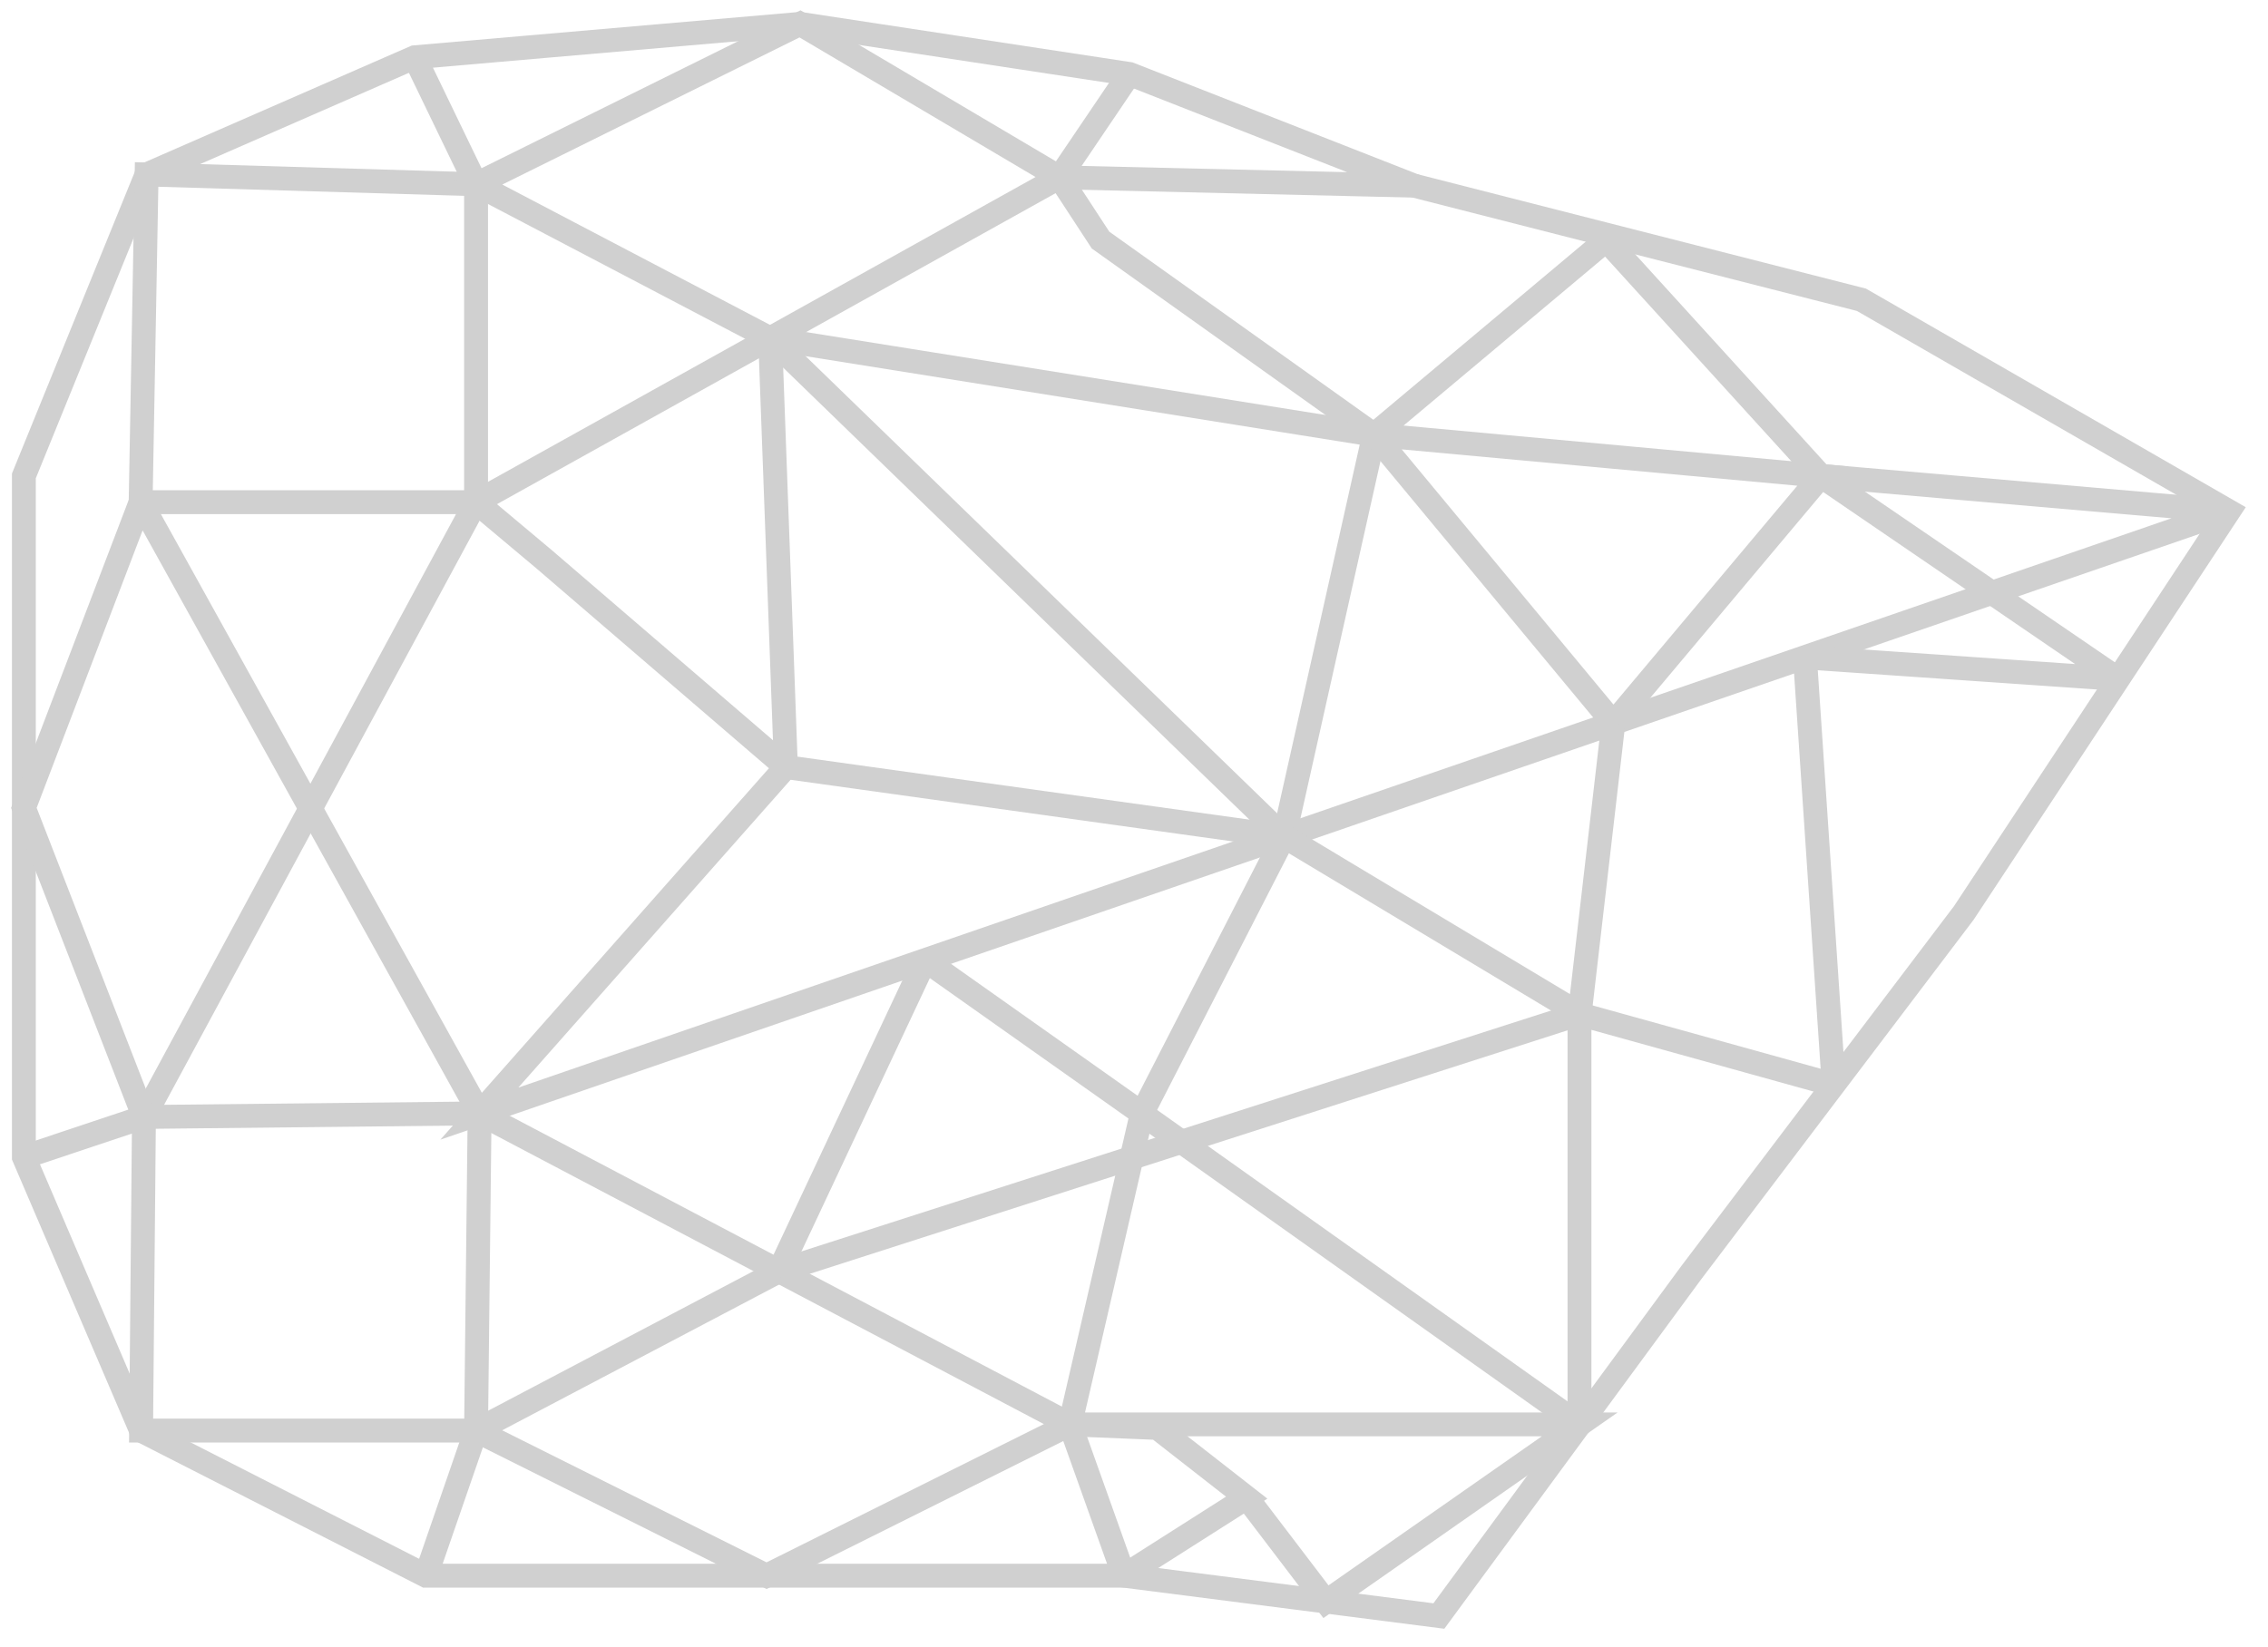 <svg width="95" height="69" viewBox="0 0 95 69" fill="none" xmlns="http://www.w3.org/2000/svg">
<path d="M52.22 62.75L47.08 66.02H32.11H17.84L5.91 59.94L1 48.48V19.94L6.14 7.31L17.37 2.4L33.51 1L47.31 3.1L59.24 7.78L44.38 7.43L19.94 21.04L6.03 46.8L20.09 46.65L44.82 59.68L48.48 59.83L52.22 62.75Z" stroke="#D0D0D0" stroke-miterlimit="10"/>
<path d="M5.891 21.04H19.941V7.72L6.141 7.31L5.891 21.04Z" stroke="#D0D0D0" stroke-miterlimit="10"/>
<path d="M47.309 3.1L44.38 7.43L33.51 1L19.939 7.72L32.26 14.18L32.919 32.14L53.789 35.05L57.559 18.22L32.26 14.18" stroke="#D0D0D0" stroke-miterlimit="10"/>
<path d="M17.369 2.4L19.939 7.72" stroke="#D0D0D0" stroke-miterlimit="10"/>
<path d="M6.03 46.8L5.91 59.94H19.94L20.09 46.65L5.89 21.04L1 33.85L6.03 46.8ZM6.03 46.8L1 48.48" stroke="#D0D0D0" stroke-miterlimit="10"/>
<path d="M59.239 7.78L77.969 12.56L93.359 21.42L82.26 38.25L70.829 53.34L60.27 67.71L47.08 66.02L44.819 59.68L32.109 66.02L19.939 59.94L32.63 53.26L38.749 40.23" stroke="#D0D0D0" stroke-miterlimit="10"/>
<path d="M17.84 66.02L19.94 59.94" stroke="#D0D0D0" stroke-miterlimit="10"/>
<path d="M19.939 21.04L22.799 23.44L32.919 32.14L20.079 46.66L92.889 21.58C92.999 21.54 92.98 21.39 92.87 21.38L76.269 19.94L67.279 10.06L57.55 18.22L46.099 10.06L44.38 7.43" stroke="#D0D0D0" stroke-miterlimit="10"/>
<path d="M32.26 14.18L53.74 35.01C53.74 35.01 53.77 35.07 53.76 35.1L47.86 46.6C47.86 46.6 47.86 46.68 47.88 46.7L66.04 59.6C66.09 59.64 66.16 59.6 66.16 59.54V42.59C66.16 42.54 66.21 42.5 66.26 42.52L76.7 45.42C76.75 45.43 76.8 45.39 76.8 45.34L75.61 27.63C75.61 27.63 75.65 27.54 75.69 27.55L88.44 28.43C88.52 28.43 88.55 28.33 88.49 28.29L76.28 19.95" stroke="#D0D0D0" stroke-miterlimit="10"/>
<path d="M57.56 18.22L76.281 19.94L67.581 30.3L57.56 18.22Z" stroke="#D0D0D0" stroke-miterlimit="10"/>
<path d="M38.75 40.23L47.83 46.65L44.82 59.68H66.17L55.54 67.11L52.22 62.75" stroke="#D0D0D0" stroke-miterlimit="10"/>
<path d="M67.579 30.3L66.169 42.48L53.789 35.05" stroke="#D0D0D0" stroke-miterlimit="10"/>
<path d="M32.631 53.26L66.171 42.48" stroke="#D0D0D0" stroke-miterlimit="10"/>
</svg>
